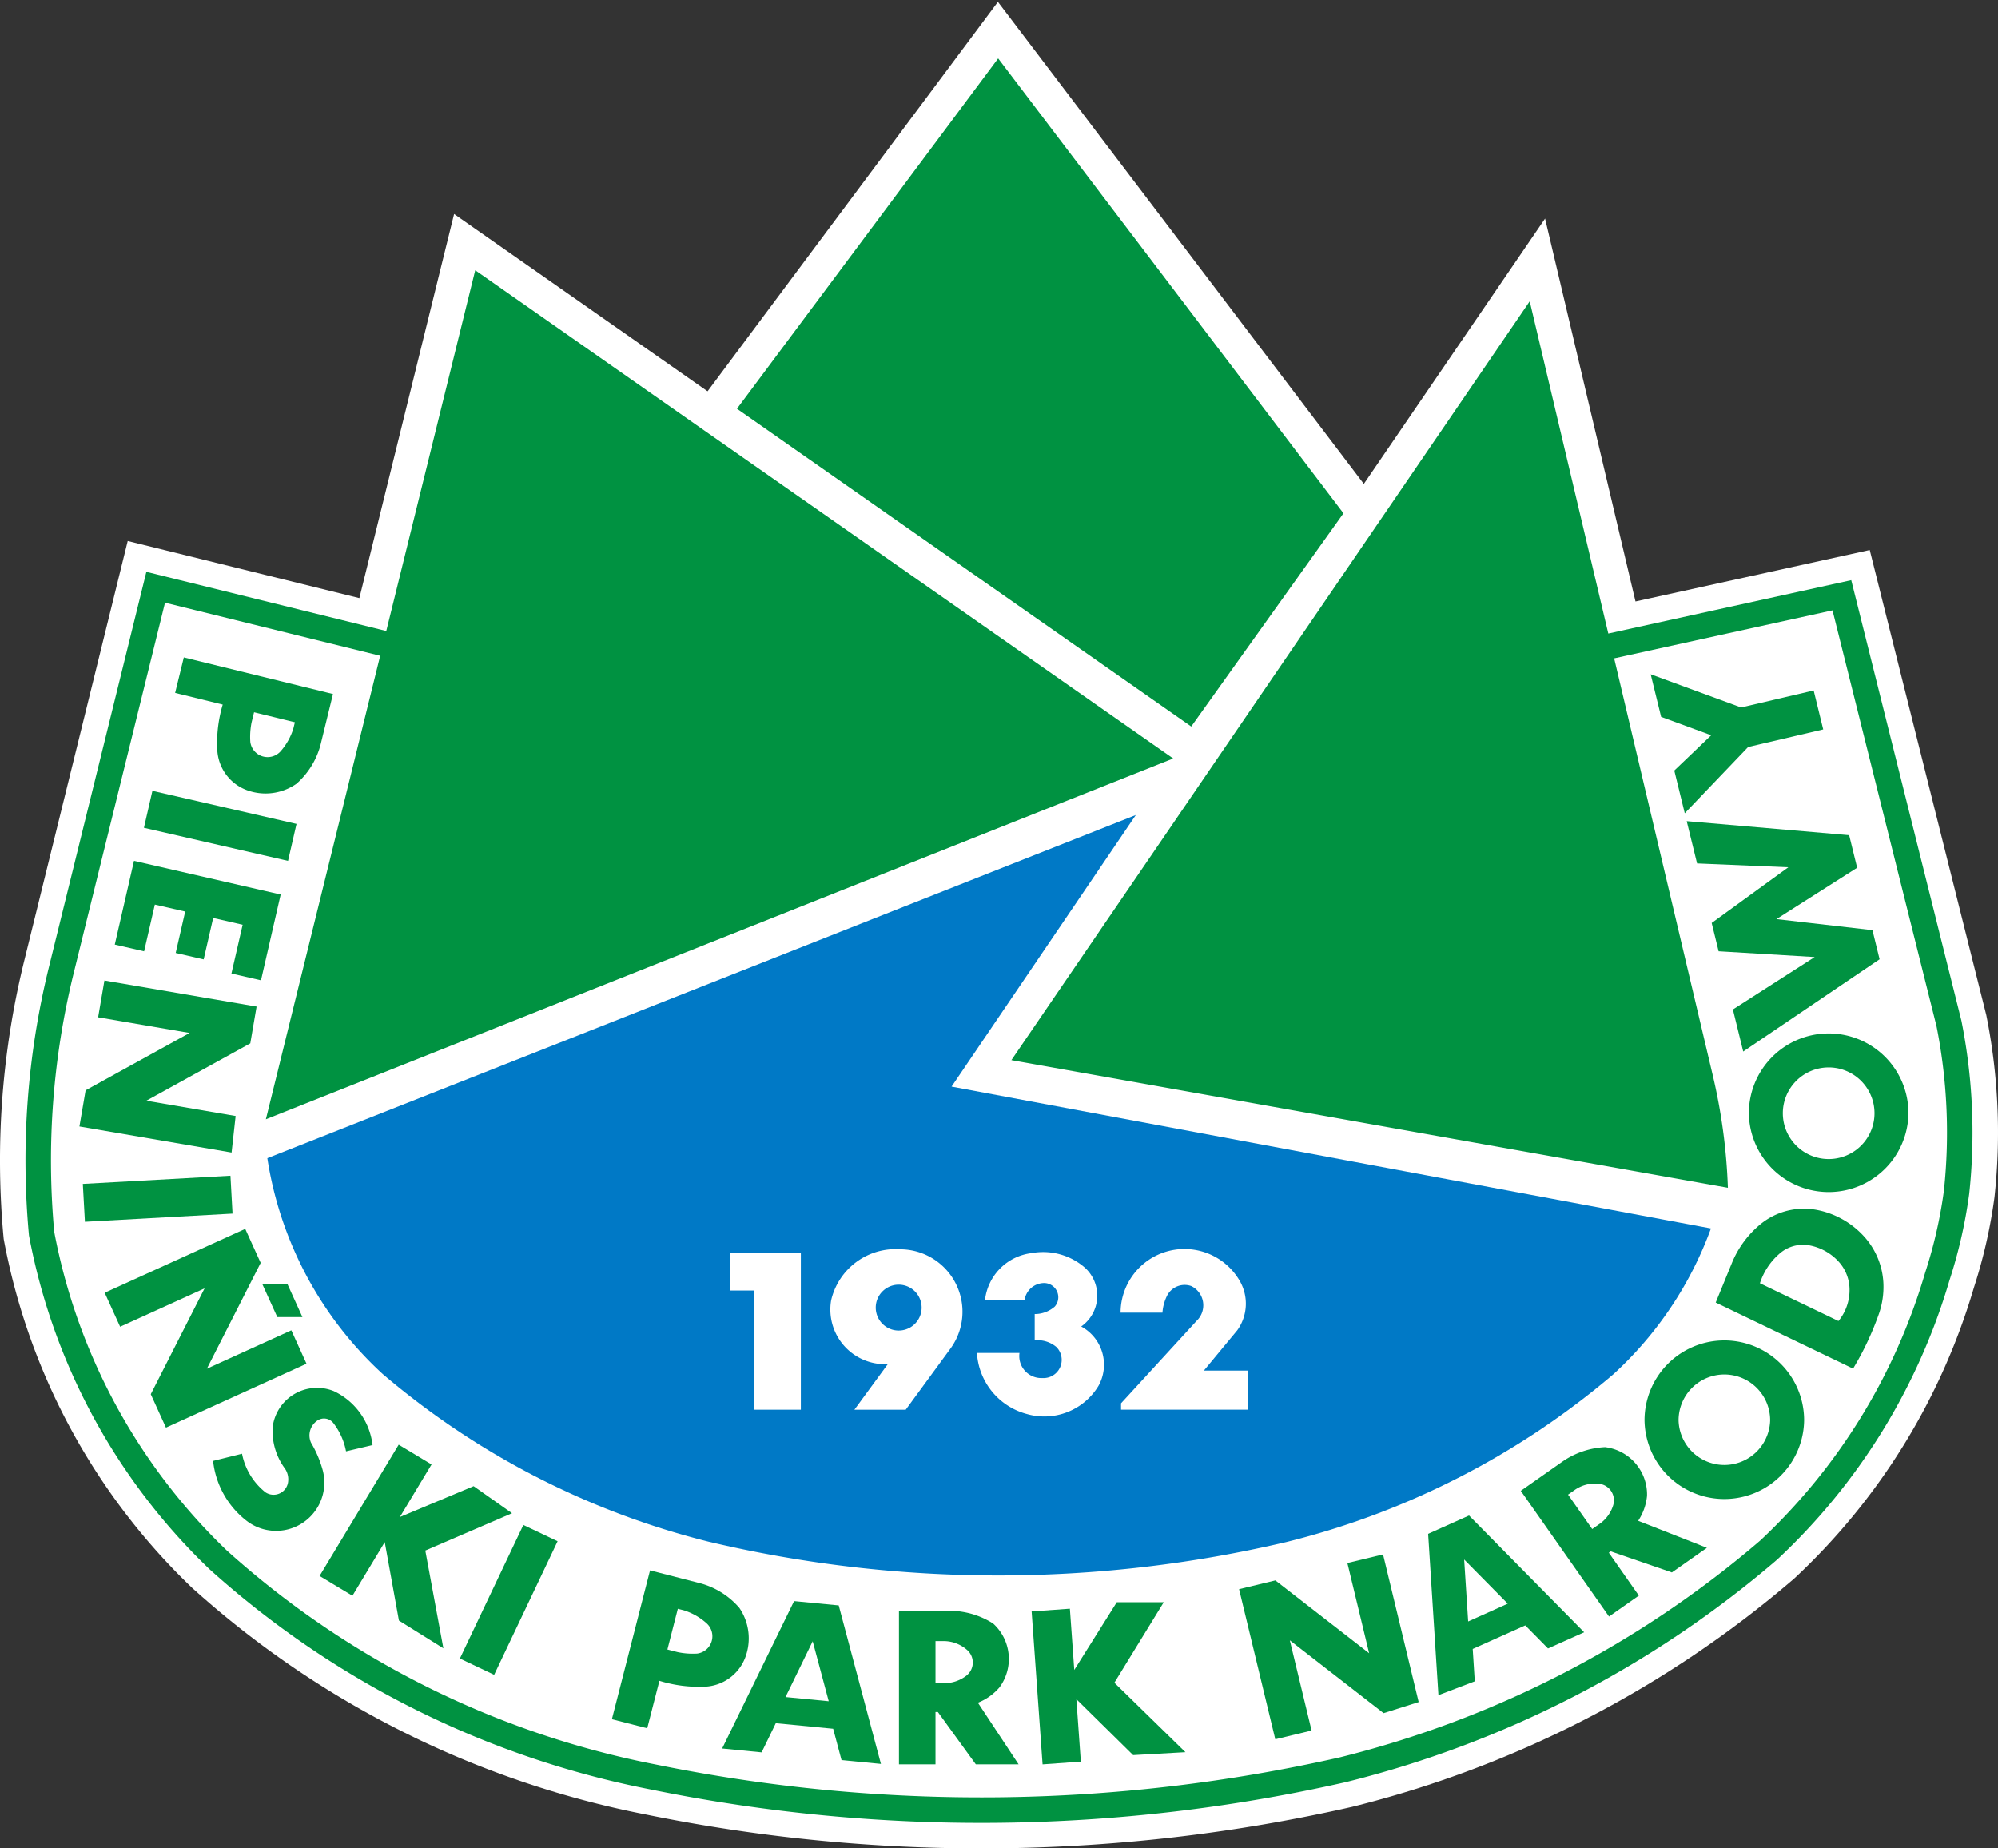 <?xml version="1.0" encoding="UTF-8" standalone="no"?>
<svg
   xmlns:dc="http://purl.org/dc/elements/1.1/"
   xmlns:cc="http://creativecommons.org/ns#"
   xmlns:rdf="http://www.w3.org/1999/02/22-rdf-syntax-ns#"
   xmlns:svg="http://www.w3.org/2000/svg"
   xmlns="http://www.w3.org/2000/svg"
   xmlns:sodipodi="http://sodipodi.sourceforge.net/DTD/sodipodi-0.dtd"
   xmlns:inkscape="http://www.inkscape.org/namespaces/inkscape"
   width="1000"
   height="925"
   id="svg2985"
   version="1.1"
   inkscape:version="0.48.4 r9939"
   sodipodi:docname="PPN_logo.svg">
  <rect width="100%" height="100%" fill="#333333" stroke="none"/>
  <title
     id="title3917">Logo Pienińskiego Parku Narodowego</title>
  <sodipodi:namedview
     pagecolor="#ffffff"
     bordercolor="#666666"
     borderopacity="1"
     objecttolerance="10"
     gridtolerance="10"
     guidetolerance="10"
     inkscape:pageopacity="0"
     inkscape:pageshadow="2"
     inkscape:window-width="963"
     inkscape:window-height="537"
     id="namedview3086"
     showgrid="false"
     inkscape:zoom="0.34629597"
     inkscape:cx="500.00038"
     inkscape:cy="462.03247"
     inkscape:window-x="0"
     inkscape:window-y="0"
     inkscape:window-maximized="0"
     inkscape:current-layer="g3004" />
  <defs
     id="defs2989" />
  <g
     inkscape:label="0"
     inkscape:groupmode="layer"
     id="g3004"
     transform="translate(0,-127.362)">
    <g
       id="g3885">
      <path
         inkscape:connector-curvature="0"
         id="path3040"
         d="M 63.926,398.095 12.015,608.588 A 418.024,417.997 0 0 0 1.85,747.371 323.039,323.018 0 0 0 96.172,922.001 474.367,474.337 0 0 0 323.253,1035.403 a 839.072,839.019 0 0 0 353.282,-3.786 538.157,538.123 0 0 0 221.468,-114.283 323.847,323.827 0 0 0 89.921,-145.537 257.515,257.499 0 0 0 10.316,-45.317 297.938,297.92 0 0 0 -4.113,-91.202 L 935.797,402.601 818.574,428.361 773.316,236.733 682.599,369.523 499.463,128.297 354.133,323.176 227.272,234.447 179.864,426.683 63.926,398.095 z"
         style="fill:#ffffff;fill-opacity:1;stroke:none" />
      <path
         inkscape:connector-curvature="0"
         id="path3006"
         d="M 596.216,490.936 368.843,331.907 499.585,156.591 672.408,384.233 596.216,490.936 z"
         style="fill:#009241;stroke:none;stroke-width:1;fill-opacity:1" />
      <path
         inkscape:connector-curvature="0"
         id="path3008"
         d="M 856.336,742.119 476.256,671.138 568.473,535.233 133.802,706.958 a 184.727,184.715 0 0 0 57.806,108.068 401.617,401.592 0 0 0 163.11,83.879 630.008,629.969 0 0 0 289.734,0 401.617,401.592 0 0 0 163.11,-83.879 184.727,184.715 0 0 0 48.774,-72.907 z"
         style="fill:#0079c6;stroke:none;stroke-width:1;fill-opacity:1" />
      <path
         id="path3010"
         transform="translate(0,127.362)"
         d="M 861.875 670.812 A 39.941 39.938 0 0 0 823.094 710.75 A 39.941 39.938 0 0 0 902.969 710.75 A 39.941 39.938 0 0 0 861.875 670.812 z M 862.375 687.844 A 22.929 22.927 0 0 1 885.969 710.75 A 22.929 22.927 0 0 1 840.125 710.75 A 22.929 22.927 0 0 1 862.375 687.844 z "
         style="fill:#009241;stroke:none;stroke-width:1;fill-opacity:1" />
      <path
         id="path3012"
         transform="translate(0,127.362)"
         d="M 914.094 517.188 A 39.941 39.938 0 0 0 875.312 557.094 A 39.941 39.938 0 0 0 955.188 557.094 A 39.941 39.938 0 0 0 914.094 517.188 z M 914.594 534.188 A 22.929 22.927 0 0 1 938.188 557.094 A 22.929 22.927 0 0 1 892.312 557.094 A 22.929 22.927 0 0 1 914.594 534.188 z "
         style="fill:#009241;stroke:none;stroke-width:1;fill-opacity:1" />
      <path
         id="path3016"
         transform="translate(0,127.362)"
         d="M 446.938 625.125 A 33.099 33.097 0 0 0 415.969 650.812 A 27.357 27.355 0 0 0 444.344 682.656 L 427.625 705.469 L 453.312 705.469 L 475.438 675.25 A 31.262 31.261 0 0 0 450.25 625.188 A 33.099 33.097 0 0 0 446.938 625.125 z M 449.469 642.906 A 11.483 11.482 0 0 1 461.281 654.375 A 11.483 11.482 0 1 1 438.312 654.375 A 11.483 11.482 0 0 1 449.469 642.906 z "
         style="fill:#ffffff;stroke:none;stroke-width:1;fill-opacity:1" />
      <path
         inkscape:connector-curvature="0"
         id="path3020"
         d="m 596.191,770.942 a 9.9,9.9 0 0 0 -11.876,4.46 22.551,22.55 0 0 0 -2.506,8.857 l -20.96,0 a 31.97,31.968 0 0 1 59.647,-15.885 22.767,22.766 0 0 1 -1.244,24.709 l -16.699,20.161 22.18,0 0,19.572 -63.646,0 0,-3.204 37.911,-41.337 a 10.708,10.707 0 0 0 -2.809,-17.333 z"
         style="fill:#ffffff;stroke:none;stroke-width:1;fill-opacity:1" />
      <path
         inkscape:connector-curvature="0"
         id="path3022"
         d="m 365.329,754.529 35.495,0 0,78.287 -23.255,0 0,-59.632 -12.24,0 0,-18.654 z"
         style="fill:#ffffff;stroke:none;stroke-width:1;fill-opacity:1" />
      <path
         inkscape:connector-curvature="0"
         id="path3024"
         d="m 517.865,784.974 a 15.22,15.219 0 0 0 10.056,-3.755 7.108,7.108 0 0 0 -6.017,-11.743 9.935,9.934 0 0 0 -9.117,8.578 l -19.802,0 a 26.649,26.647 0 0 1 23.32,-23.586 31.81,31.808 0 0 1 26.653,7.264 18.87,18.869 0 0 1 -1.821,29.462 21.716,21.715 0 0 1 8.701,29.616 31.661,31.659 0 0 1 -35.824,14.186 33.691,33.689 0 0 1 -25.048,-30.566 l 21.288,0 a 11,10.999 0 0 0 11.411,12.546 9.105,9.104 0 0 0 7.017,-15.55 14.645,14.645 0 0 0 -10.816,-3.303 l 0,-13.147 z"
         style="fill:#ffffff;stroke:none;stroke-width:1;fill-opacity:1" />
      <path
         inkscape:connector-curvature="0"
         id="path3028"
         d="m 115.341,715.736 1.049,18.956 -73.885,4.088 -1.049,-18.956 73.885,-4.088 z"
         style="fill:#009241;stroke:none;stroke-width:1;fill-opacity:1" />
      <path
         inkscape:connector-curvature="0"
         id="path3030"
         d="m 521.813,1010.314 -5.479,-76.532 19.149,-1.371 2.193,30.636 21.28,-33.88 23.513,0 -24.718,40.28 35.568,34.763 -26.184,1.47 -28.41,-27.998 2.238,31.261 -19.149,1.371 z"
         style="fill:#009241;stroke:none;stroke-width:1;fill-opacity:1" />
      <path
         inkscape:connector-curvature="0"
         id="path3032"
         d="m 849.393,559.454 45.674,1.918 -38.367,27.871 3.473,14.16 48.078,2.886 -40.933,26.243 5.163,21.048 68.254,-46.178 -3.572,-14.563 -48.057,-5.53 40.399,-25.693 -3.997,-16.293 -81.304,-7.022 5.189,21.154 z"
         style="fill:#009241;stroke:none;stroke-width:1;fill-opacity:1" />
      <path
         inkscape:connector-curvature="0"
         id="path3034"
         d="m 831.402,486.107 -5.228,-21.312 45.249,16.609 36.321,-8.503 4.78,19.489 -37.579,8.797 -31.711,33.158 -5.245,-21.381 18.477,-17.657 -25.065,-9.2 z"
         style="fill:#009241;stroke:none;stroke-width:1;fill-opacity:1" />
      <path
         inkscape:connector-curvature="0"
         id="path3036"
         d="m 159.942,916.033 39.603,-65.719 16.444,9.908 -15.853,26.308 36.911,-15.441 19.221,13.541 -43.408,18.692 9.052,48.903 -22.252,-13.878 -7.097,-39.25 -16.177,26.844 -16.444,-9.908 z"
         style="fill:#009241;stroke:none;stroke-width:1;fill-opacity:1" />
      <path
         inkscape:connector-curvature="0"
         id="path3038"
         d="m 926.547,417.697 55.13,220.389 a 285.18,285.162 0 0 1 3.896,86.853 244.756,244.741 0 0 1 -9.839,43.086 311.088,311.069 0 0 1 -86.243,139.803 525.398,525.365 0 0 1 -215.9,111.376 826.313,826.261 0 0 1 -347.843,3.688 461.608,461.579 0 0 1 -220.891,-110.237 310.28,310.26 0 0 1 -90.358,-167.048 405.265,405.239 0 0 1 9.905,-133.972 L 73.259,413.537 193.326,443.143 237.85,262.605 587.18,506.933 133.064,687.503 190.272,455.531 82.592,428.979 36.795,614.68 a 392.506,392.481 0 0 0 -9.646,129.159 297.521,297.502 0 0 0 86.395,159.469 448.849,448.821 0 0 0 214.699,107.072 813.554,813.503 0 0 0 342.403,-3.591 512.639,512.607 0 0 0 210.33,-108.468 298.329,298.311 0 0 0 82.567,-134.07 231.997,231.982 0 0 0 9.362,-40.854 272.421,272.404 0 0 0 -3.681,-82.511 l -52.048,-208.068 -109.281,24.014 49.313,208.476 a 287.979,287.961 0 0 1 7.611,56.449 L 506.196,657.895 765.63,278.142 804.96,444.415 926.547,417.697 z"
         style="fill:#009241;stroke:none;stroke-width:1;fill-opacity:1" />
      <path
         inkscape:connector-curvature="0"
         id="path3042"
         d="m 106.694,586.747 -4.756,20.721 -14.002,-3.214 4.757,-20.721 -15.192,-3.487 -5.367,23.382 -14.685,-3.371 9.615,-41.886 73.409,16.849 -9.852,42.917 -14.784,-3.393 5.604,-24.413 -14.746,-3.385 z"
         style="fill:#009241;stroke:none;stroke-width:1;fill-opacity:1" />
      <path
         inkscape:connector-curvature="0"
         id="path3044"
         d="m 261.936,890.509 17.148,8.149 -31.763,66.83 -17.148,-8.149 31.763,-66.83 z"
         style="fill:#009241;stroke:none;stroke-width:1;fill-opacity:1" />
      <path
         inkscape:connector-curvature="0"
         id="path3046"
         d="m 148.404,539.675 -4.248,18.504 -72.122,-16.554 4.248,-18.504 72.122,16.554 z"
         style="fill:#009241;stroke:none;stroke-width:1;fill-opacity:1" />
      <path
         inkscape:connector-curvature="0"
         id="path3048"
         d="m 138.795,786.496 12.576,0 -7.442,-16.375 -12.576,0 7.442,16.375 z"
         style="fill:#009241;stroke:none;stroke-width:1;fill-opacity:1" />
      <path
         inkscape:connector-curvature="0"
         id="path3050"
         d="m 674.369,909.563 17.85,-4.307 17.826,73.868 -17.551,5.548 -46.938,-36.437 10.892,45.135 -18.162,4.383 -18.126,-75.109 18.162,-4.383 46.938,36.437 -10.892,-45.135 z"
         style="fill:#009241;stroke:none;stroke-width:1;fill-opacity:1" />
      <path
         inkscape:connector-curvature="0"
         id="path3052"
         d="m 145.811,793.101 7.597,16.716 -70.346,31.966 -7.597,-16.716 26.932,-52.965 -42.273,19.209 -7.73,-17.009 70.346,-31.966 7.73,17.009 -26.932,52.965 42.273,-19.209 z"
         style="fill:#009241;stroke:none;stroke-width:1;fill-opacity:1" />
      <path
         inkscape:connector-curvature="0"
         id="path3054"
         d="m 117.938,685.853 -2.027,18.282 -76.16,-13.044 3.1,-18.098 52.027,-28.707 -45.767,-7.838 3.154,-18.414 76.16,13.044 -3.154,18.414 -52.027,28.707 44.694,7.655 z"
         style="fill:#009241;stroke:none;stroke-width:1;fill-opacity:1" />
      <path
         id="path3056"
         transform="translate(0,127.362)"
         d="M 902.781 604.875 A 34.318 34.316 0 0 0 879.75 613.812 A 49.412 49.408 0 0 0 866.844 632 L 858.719 651.844 L 927.469 684.906 A 147.805 147.796 0 0 0 940.5 657.188 A 40.996 40.994 0 0 0 942.656 642.594 A 37.362 37.36 0 0 0 933.25 619.094 A 42.878 42.875 0 0 0 909.594 605.531 A 34.318 34.316 0 0 0 902.781 604.875 z M 902.375 622.938 A 17.78 17.779 0 0 1 905.906 623.281 A 26.34 26.338 0 0 1 920.438 631.594 A 20.824 20.823 0 0 1 925.688 644.719 A 24.458 24.457 0 0 1 920.156 661.094 L 880.844 642.188 A 32.874 32.872 0 0 1 890.375 627.625 A 17.78 17.779 0 0 1 902.375 622.938 z "
         style="fill:#009241;stroke:none;stroke-width:1;fill-opacity:1" />
      <path
         id="path3060"
         transform="translate(0,127.362)"
         d="M 803.344 724.188 A 40.864 40.862 0 0 0 782.438 731.125 L 761.156 746.062 L 805.312 808.969 L 820.25 798.5 L 805.219 777.031 L 806.188 776.375 L 836.781 786.906 L 854.312 774.594 L 819.906 761.062 A 27.521 27.519 0 0 0 824.344 748.594 A 23.9 23.899 0 0 0 803.344 724.188 z M 798.594 742.406 A 17.777 17.776 0 0 1 800.375 742.531 A 8.344 8.343 0 0 1 807.406 753.281 A 17.842 17.841 0 0 1 801.219 762.156 L 796.906 765.188 L 784.812 747.969 L 788.156 745.625 A 17.777 17.776 0 0 1 798.594 742.406 z "
         style="fill:#009241;stroke:none;stroke-width:1;fill-opacity:1" />
      <path
         id="path3062"
         transform="translate(0,127.362)"
         d="M 449.938 806.094 L 449.938 882.938 L 468.219 882.938 L 468.219 856.75 L 469.406 856.75 L 488.406 882.938 L 509.812 882.938 L 489.438 852.094 A 27.521 27.519 0 0 0 500.219 844.438 A 23.9 23.899 0 0 0 497.031 812.438 A 40.864 40.862 0 0 0 475.969 806.094 L 449.938 806.094 z M 468.219 821.25 L 472.281 821.25 A 17.777 17.776 0 0 1 484.062 825.719 A 8.344 8.343 0 0 1 483.656 838.562 A 17.842 17.841 0 0 1 473.5 842.281 L 468.219 842.281 L 468.219 821.25 z "
         style="fill:#009241;stroke:none;stroke-width:1;fill-opacity:1" />
      <path
         id="path3068"
         transform="translate(0,127.362)"
         d="M 325.344 785.875 L 306.25 860.344 L 323.938 864.875 L 330.031 841.125 A 66.949 66.945 0 0 0 352.75 844.062 A 22.686 22.684 0 0 0 373.031 829.375 A 27.036 27.035 0 0 0 370.031 804.625 A 39.321 39.318 0 0 0 350.531 792.344 L 325.344 785.875 z M 339.25 805.094 L 342.312 805.875 A 31.048 31.046 0 0 1 353.5 812.219 A 8.727 8.726 0 0 1 348.906 827.5 A 36.901 36.899 0 0 1 339.188 826.781 L 334.031 825.469 L 339.25 805.094 z "
         style="fill:#009241;stroke:none;stroke-width:1;fill-opacity:1" />
      <path
         id="path3072"
         transform="translate(0,127.362)"
         d="M 92 329 L 87.656 346.75 L 111.469 352.594 A 66.949 66.945 0 0 0 108.75 375.344 A 22.686 22.684 0 0 0 123.688 395.469 A 27.036 27.035 0 0 0 148.375 392.219 A 39.321 39.318 0 0 0 160.469 372.562 L 166.656 347.312 L 92 329 z M 127.156 356.438 L 147.594 361.438 L 146.844 364.5 A 31.048 31.046 0 0 1 140.625 375.75 A 8.727 8.726 0 0 1 125.281 371.312 A 36.901 36.899 0 0 1 125.906 361.562 L 127.156 356.438 z "
         style="fill:#009241;stroke:none;stroke-width:1;fill-opacity:1" />
      <path
         id="path3076"
         transform="translate(0,127.362)"
         d="M 397.438 801.25 L 361.438 875 L 381.188 876.938 L 388.281 862.344 L 417 865.125 L 421.188 880.812 L 440.906 882.719 L 419.781 803.406 L 397.438 801.25 z M 406.75 821.344 L 414.781 851.344 L 393.156 849.25 L 406.75 821.344 z "
         style="fill:#009241;stroke:none;stroke-width:1;fill-opacity:1" />
      <path
         id="path3080"
         transform="translate(0,127.362)"
         d="M 735.25 758.406 L 714.781 767.594 L 719.938 848.312 L 738.125 841.375 L 737.094 825.188 L 763.406 813.406 L 774.781 824.938 L 792.875 816.844 L 735.25 758.406 z M 732.812 780.438 L 754.625 802.531 L 734.812 811.438 L 732.812 780.438 z "
         style="fill:#009241;stroke:none;stroke-width:1;fill-opacity:1" />
      <path
         inkscape:connector-curvature="0"
         id="path3084"
         d="m 186.458,850.515 a 34.216,34.213 0 0 0 -19.392,-26.994 22.391,22.39 0 0 0 -30.601,17.99 31.754,31.752 0 0 0 6.166,20.796 9.546,9.546 0 0 1 1.591,6.4 7.337,7.336 0 0 1 -11.383,5.445 32.612,32.61 0 0 1 -11.701,-19.304 l -14.489,3.59 a 43.987,43.984 0 0 0 16.666,29.912 24.157,24.155 0 0 0 38.161,-25.425 56.086,56.083 0 0 0 -5.804,-13.603 8.932,8.932 0 0 1 2.755,-10.765 5.93,5.929 0 0 1 8.45,0.982 33.174,33.172 0 0 1 6.311,14.11 l 13.271,-3.134 z"
         style="fill:#009241;stroke:none;stroke-width:1;fill-opacity:1" />
    </g>
  </g>
</svg>
